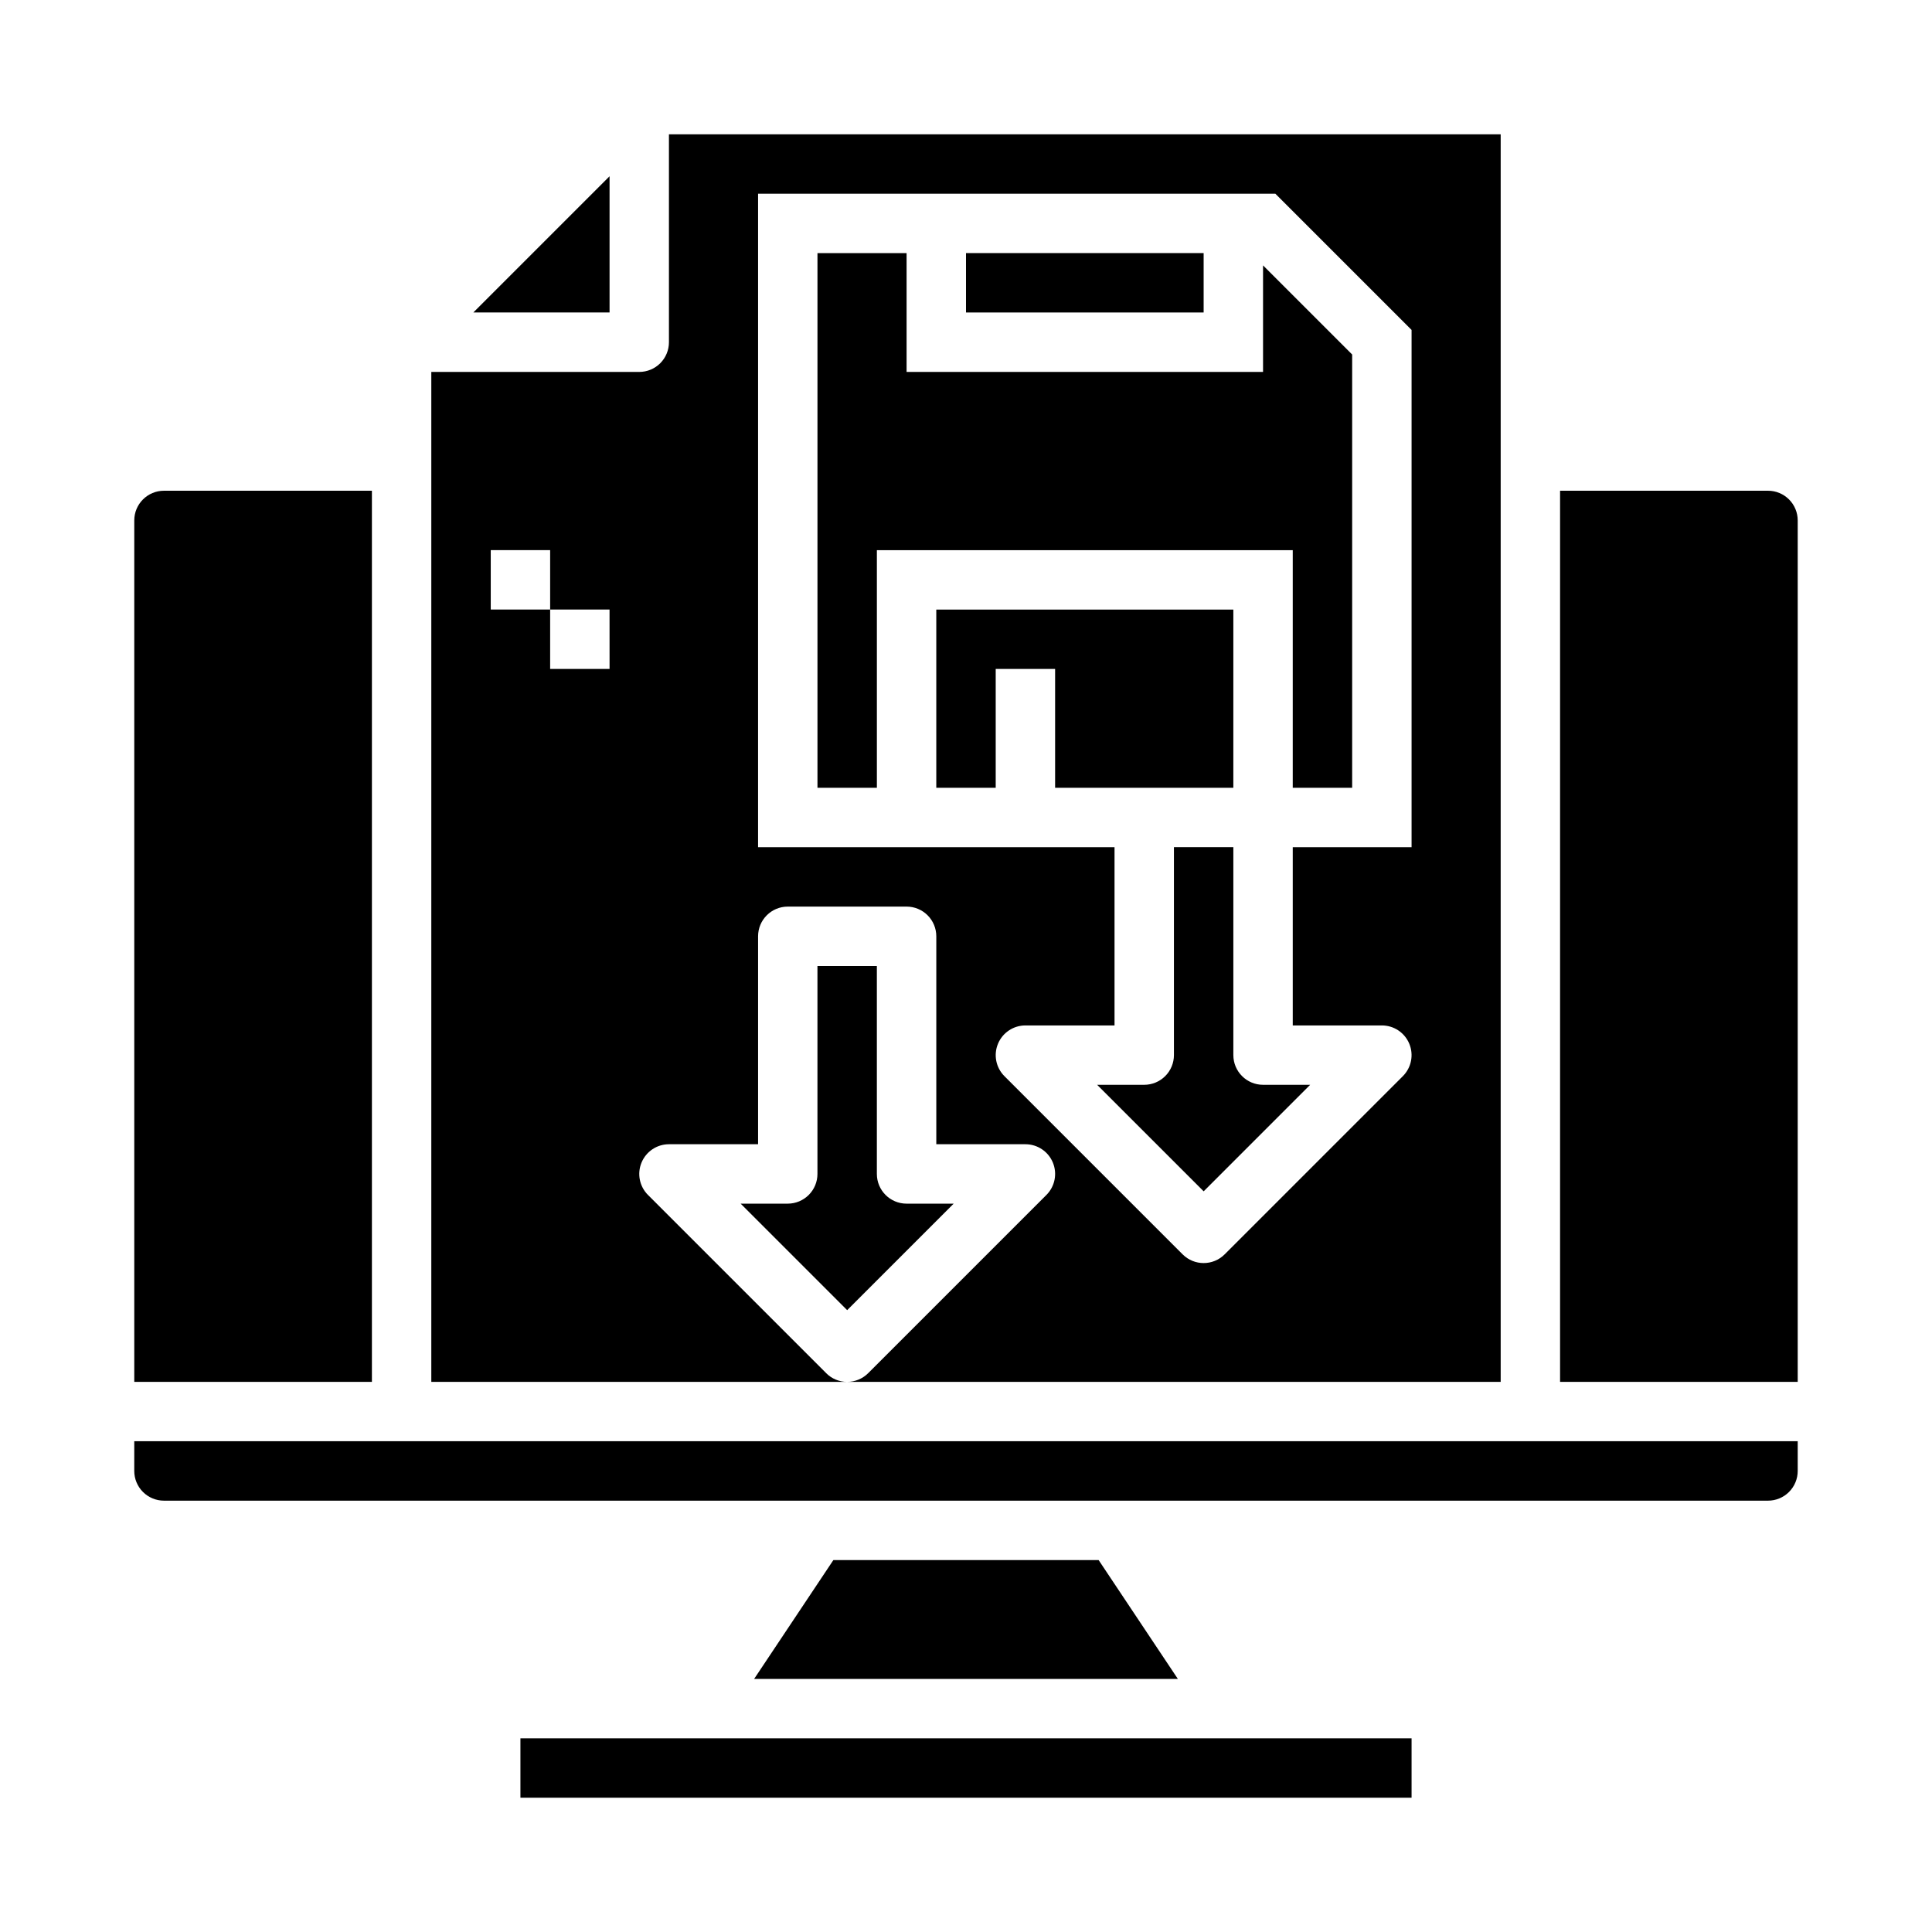 <?xml version="1.0" encoding="UTF-8"?>
<!-- Uploaded to: SVG Repo, www.svgrepo.com, Generator: SVG Repo Mixer Tools -->
<svg fill="#000000" width="800px" height="800px" version="1.1" viewBox="144 144 512 512" xmlns="http://www.w3.org/2000/svg">
 <g>
  <path d="m486.59 352.77h15.746v-114.82l-23.617-23.617v28.23h-94.465v-31.488h-23.617v141.7h15.746v-62.977h110.21z"/>
  <path d="m470.85 305.54h-78.723v47.23h15.746v-31.488h15.742v31.488h47.234z"/>
  <path d="m400 211.07h62.977v15.742h-62.977z"/>
  <path d="m384.25 462.98c-4.348 0-7.871-3.527-7.871-7.875v-55.102h-15.746v55.105-0.004c0 2.09-0.828 4.09-2.305 5.566-1.477 1.477-3.477 2.309-5.566 2.309h-12.484l28.23 28.227 28.227-28.227z"/>
  <path d="m470.85 423.61v-55.102h-15.746v55.105-0.004c0 2.09-0.828 4.09-2.305 5.566-1.477 1.477-3.477 2.309-5.566 2.309h-12.484l28.23 28.227 28.227-28.227h-12.484c-4.348 0-7.871-3.527-7.871-7.875z"/>
  <path d="m305.54 190.71-36.102 36.102h36.102z"/>
  <path d="m179.58 533.82c0 2.086 0.828 4.09 2.305 5.566 1.477 1.477 3.481 2.305 5.566 2.305h425.09c2.09 0 4.09-0.828 5.566-2.305s2.305-3.481 2.305-5.566v-7.875h-440.83z"/>
  <path d="m281.92 604.67h236.16v15.742h-236.16z"/>
  <path d="m242.56 274.05h-55.105c-4.348 0-7.871 3.523-7.871 7.871v228.29h62.977z"/>
  <path d="m612.54 274.05h-55.105v236.16h62.977v-228.29c0-2.086-0.828-4.09-2.305-5.566-1.477-1.477-3.477-2.305-5.566-2.305z"/>
  <path d="m364.85 557.44-20.996 31.488h112.29l-20.992-31.488z"/>
  <path d="m362.95 507.9-47.23-47.23h-0.004c-2.25-2.25-2.922-5.637-1.703-8.578s4.086-4.859 7.269-4.859h23.617v-55.105c0-4.348 3.523-7.871 7.871-7.871h31.488c2.09 0 4.09 0.828 5.566 2.305 1.477 1.477 2.305 3.481 2.305 5.566v55.105h23.617c3.184 0 6.055 1.918 7.273 4.859 1.215 2.941 0.543 6.328-1.707 8.578l-47.23 47.23h-0.004c-1.473 1.477-3.477 2.309-5.562 2.309h173.18v-330.62h-220.42v55.105c0 2.086-0.828 4.09-2.305 5.566-1.477 1.477-3.481 2.305-5.566 2.305h-55.105v267.65h110.21c-2.09 0-4.09-0.832-5.566-2.309zm-18.051-312.57h137.08l36.102 36.102v137.09h-31.488v47.23h23.617c3.184 0 6.055 1.918 7.269 4.859 1.219 2.941 0.547 6.328-1.703 8.578l-47.234 47.234c-3.074 3.07-8.055 3.07-11.129 0l-47.234-47.234c-2.25-2.25-2.922-5.637-1.703-8.578 1.219-2.941 4.086-4.859 7.269-4.859h23.617v-47.23h-94.465zm-39.359 125.95h-15.746v-15.742h-15.742v-15.746h15.742v15.742h15.742z"/>
 </g>
</svg>